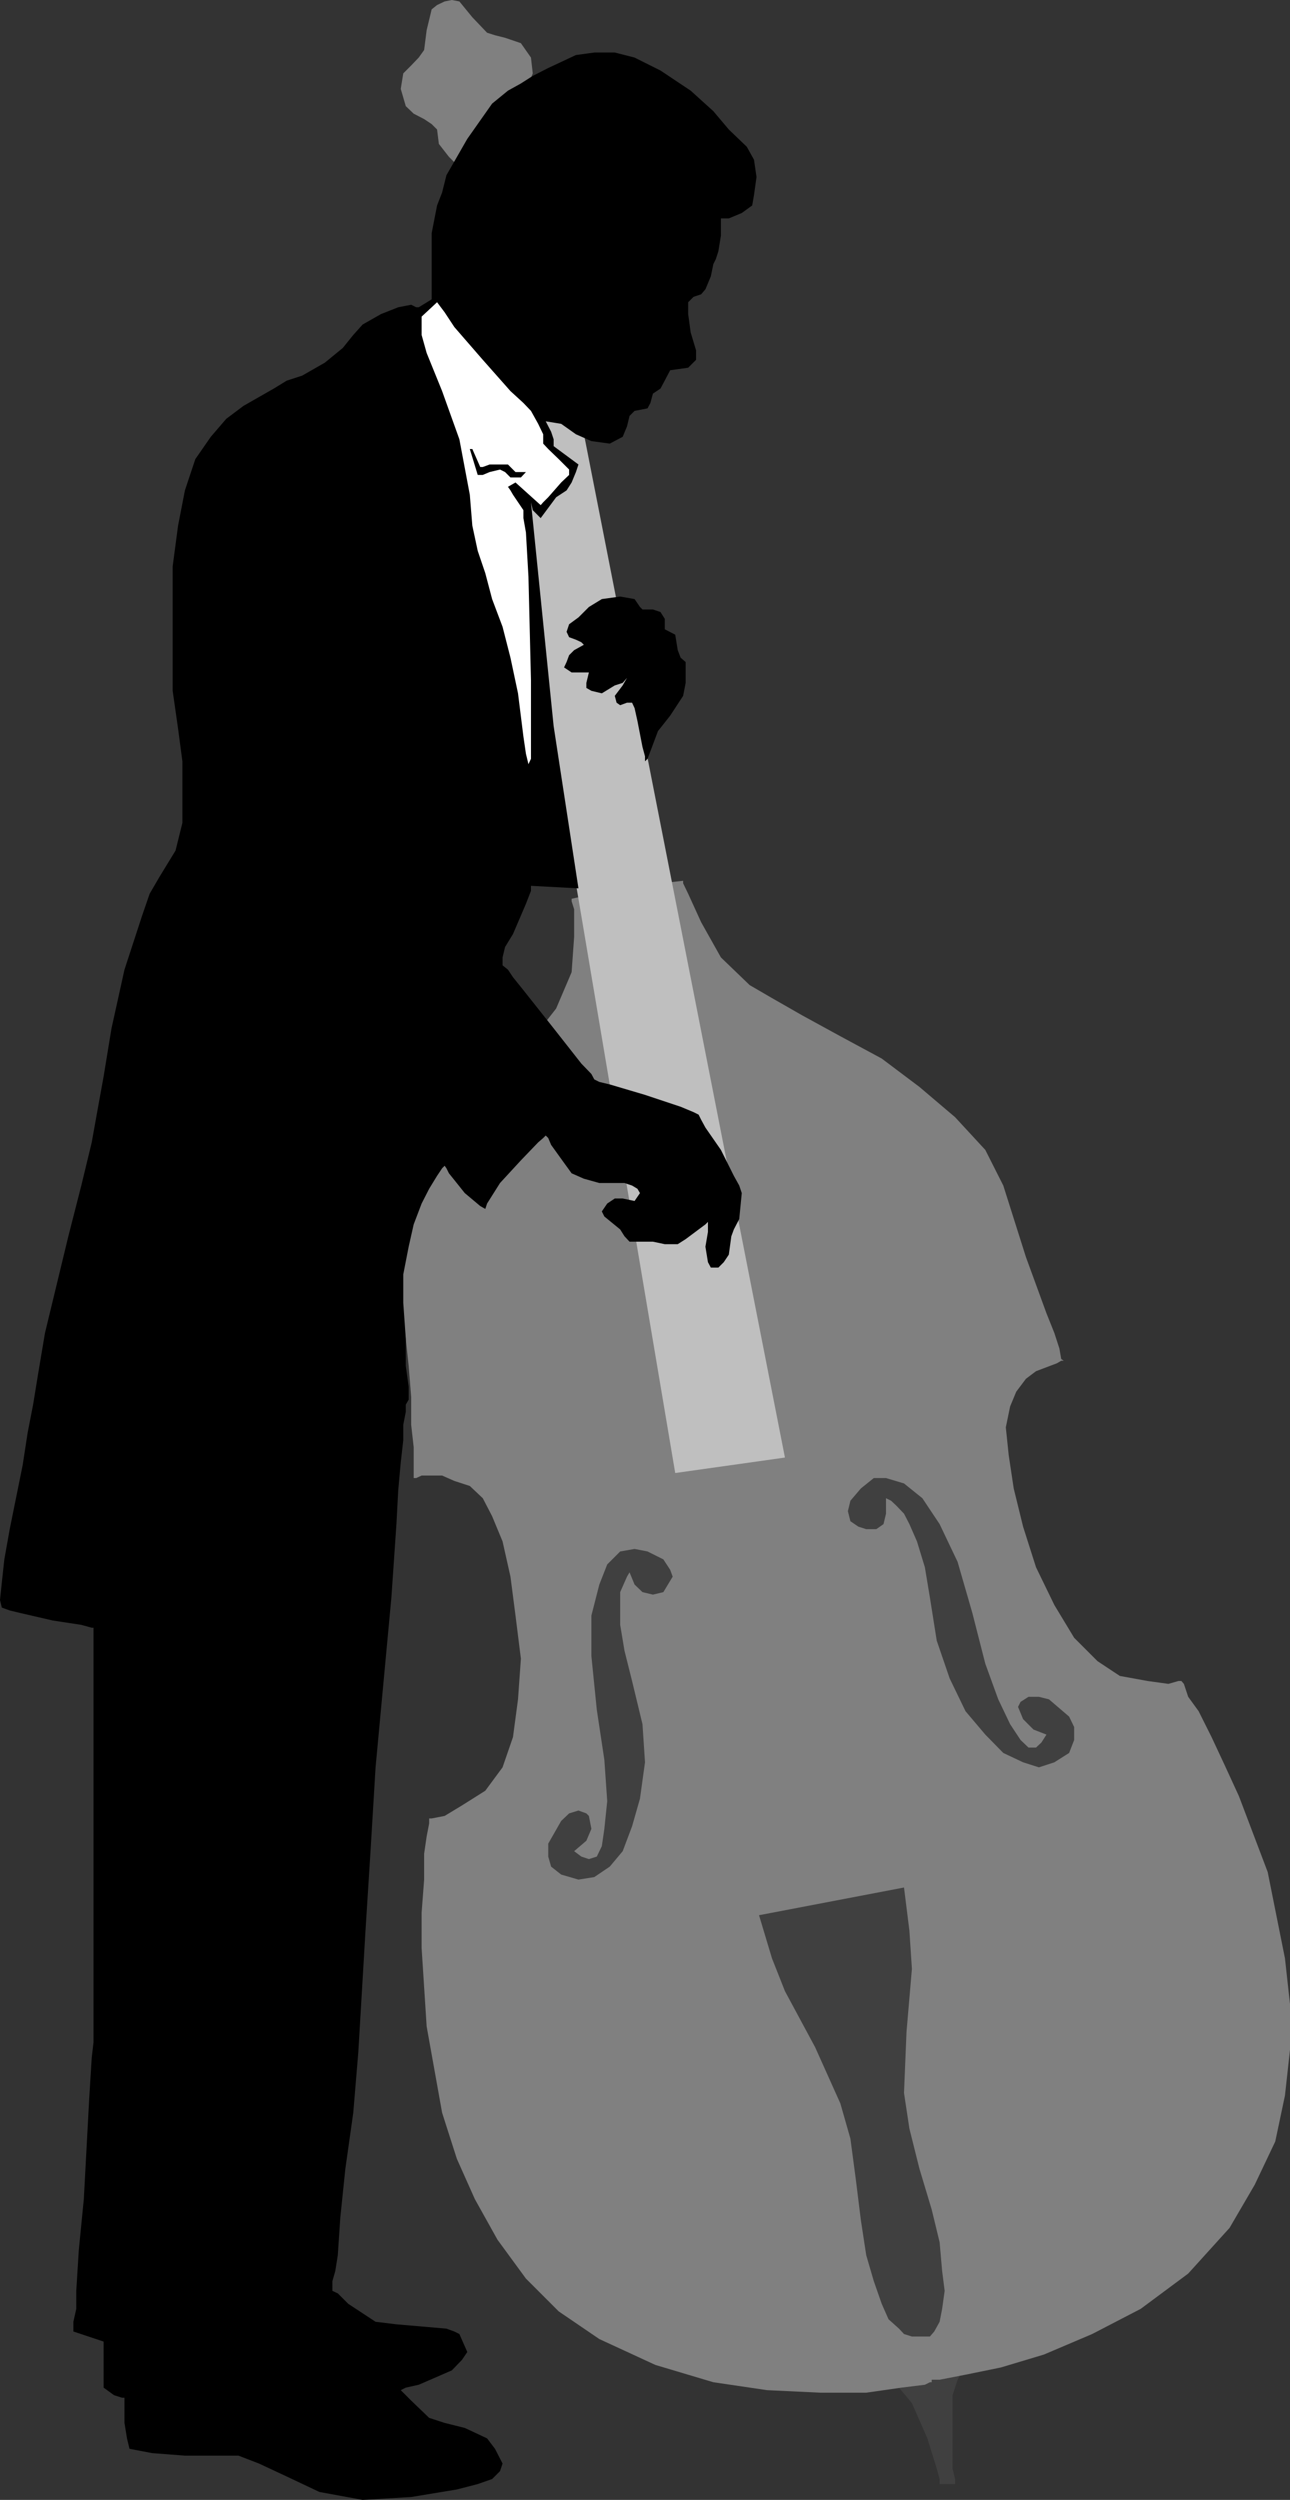 <svg xmlns="http://www.w3.org/2000/svg" width="358.602" height="694.797"><rect width="100%" height="100%" fill="#333333" stroke="none"/><path fill="gray" d="m126.3 45.098-1.5-1.5L122 40l-.5-4-1.5-1.5-2.098-1.402-2.902-1.5-2.2-2.098-1.398-4.8.7-4.302L114.3 18.2l2.102-2.2 1.5-2.102.7-5.5 1.398-5.8 1.5-1.2 2.102-1 2-.398 2.101.398 3.598 4.399 4.101 4.3 2.2.7 2.8.703 4.399 1.5 2.8 4 .5 4.398-1.898 4.801-1.402 2.098V29.5l1.402 3.598v5.5l-19.902 6.5"/><path fill="#404040" d="m246.3 661.398 3.602 2.2 3.598 4.3 4.3 9.801 2.602 8.399.801 2.902v1.398h4.297V689l-.7-2.902v-20.399l1.403-4.3 1.399-2.602-21.301 2.601"/><path fill="gray" d="m183.602 245.5 6.3-.703v.703l1.399 2.898 3.601 7.899 5.5 9.8 8 7.7 6.2 3.601L223 282.2l10.602 5.8 11.5 6.2 10.5 7.898 9.898 8.402 8.402 9.098 5 9.902 6.301 19.898 5.7 15.602 2.199 5.5 1.398 4.297.5 2.902.703.5H295l-1.2.7-5.8 2.199-2.797 2.101-2.703 3.598-1.7 4.101-1.198 5.801.8 7.7 1.399 9.3 2.601 10.598 3.598 11.3 5.102 10.5 5.5 9.102 6.5 6.5 6.199 4.098 7.699 1.402 5.8.801 2.802-.8h.8l.7.8 1.199 3.598 2.902 4 3.598 7.199 3.601 7.703 4 8.7 8 21.097 4.801 24L358.602 557v12.7l-1.399 12.698L354.5 595.2l-5.7 12-7 12-11.5 12.7-13.198 9.8-13.5 7-13.399 5.7-12 3.601-9.8 2-7.2 1.398H259v.7h-.5l-1.398.699-6.5.8L240.8 665H228l-14.797-.703-14.902-2.2-16.098-4.8-15.601-7.2-11.301-7.699-9.098-9.101-7.902-10.797L132 611.2l-5-11.2-4.098-12.8-4.3-24-1.399-21.802v-9.8l.7-9.2V515.2l.699-4.8.699-3.602v-1.399H120l3.602-.699 4.8-2.902 6.5-4.098 4.801-6.5 2.899-8.402 1.398-10.5.8-11.297-1.5-12-1.398-10.8-2.199-9.802-2.902-7-2.598-5-3.601-3.398-4.301-1.402-3.399-1.5h-5.699l-1.5.699H115V402.2l-.7-6.199v-7.703l-.698-8.7-2.2-20.398.7-11.199 3.601-11.3 6.297-12 7.203-11.302 7.598-9.8L144 293.5l6.3-7.703 4.302-5.5 4.3-10.098.7-9.8v-7.7l-.7-2.199v-.703l6.301-1.399 18.399-2.898"/><path fill="#404040" d="M246.3 416.398v4.301l-.698 2.899-2 1.402H240.8l-2.2-.703-2.199-1.5-.699-2.797.7-2.902 2.898-3.399 3.601-2.902h3.399l5 1.5 5.101 4.101 4.801 7.2 5 10.5 4.098 14.199 3.601 14.101 3.598 9.899 3.3 6.902 2.903 4.399 2.2 2.101H288l1.5-1.402 1.402-2.2-3.601-1.398-2.899-2.902-1.402-3.399.703-1.398 2.2-1.402h2.898l2.8.699 5.602 4.8 1.399 2.903v3.598l-1.399 3.601-4.101 2.598-4.301 1.402-4.399-1.402-5.5-2.598-5-5.101-5.5-6.5L264 466.5l-3.598-10.5-1.902-12-1.398-8.402-2.2-7.2-2.101-4.8-1.5-2.899-2.098-2.199-1.5-1.402-1.402-.7M175 437l1.402 3.398 2.2 2.102 2.898.7 2.902-.7 2.598-4.3-.7-1.903-1.898-2.899L180 431.2l-3.598-.699-4 .7-3.601 3.597-2.2 5.601-2.199 8.602v11.297l1.5 14.902L168 489.098l.8 11.5-.8 7.699-.7 4.8-1.398 2.903-2.199.7-2.101-.7-2-1.5 3.398-2.902 1.402-3.301-.699-3.598L163 504l-2.2-.8-2.597.8-2.203 2.098-3.598 6.3V516l.801 2.797L156 521l4.8 1.398 4.403-.699 4.297-2.902 3.602-4.297 2.601-6.902 2.2-7.7 1.398-10.101-.7-10.598-2.898-12-2.101-8.402-1.2-7.2V442.5l1.899-4.3.699-1.2m76.3 87.598 1.5 12 .7 10.601-1.5 17.5-.7 17 1.5 9.899 2.802 11.199 3.398 11.3 2.203 9.102.7 8 .699 5.5-.7 5-.699 3.598-1.5 2.703-1.203 1.398h-5l-2.2-.699-1.398-1.5-2.902-2.601-1.898-4.301-2.2-6.297-2.101-7.203-1.5-9.797-1.399-11.3-1.5-11.302-2.8-9.8-7-15.598-8.399-15.602-3.601-9.101-3.602-12 40.3-7.7"/><path fill="#bfbfbf" d="m146.203 38.598 72 366.5-30.5 4.3-61.402-364.3 19.902-6.5"/><path d="M112.102 362.098 112.8 372v7.598l.8 5.8V389l-.8 1.398v2l-.7 3.602v4.297l-.699 6.203-.699 7.7-.5 9.398L108.801 444l-4.399 47.2L103 514.5l-1.398 22.098-2 33.8-1.399 16.801L96 602.797l-1.398 13.5-.7 10.5-.699 4.402-.8 2.801v2.7l1.5.698 2.898 2.899 7.601 5 5.801.703 13.899 1.2 2.199.8 1.402.7 2.2 5-1.5 2.198-2.801 2.899-9.2 4-3.601.8-1.399.7.7.703 2.199 2.2 5 4.8 4.3 1.398 5.602 1.399 6.2 2.902 2.199 2.899 2.101 4.101-.703 2.098-2.2 2.203-4 1.398-5.8 1.5L114.3 694l-13.5.797-12-2.2-9.097-4.3L72 684.699l-5.7-2.199H51.403l-9.101-.703-6.301-1.2-.7-2.898-.698-4.3v-7h-.7l-2.199-.7-2.902-2.101v-12.801l-8.4-2.797v-2.703l.801-3.598v-5l.7-11.3 1.398-14.2 1.5-28 .699-11.3.5-4.301v-115.2h-.5l-2.898-.8-7.899-1.2-9.101-2.101-2.899-.7-2.203-.8-.5-2.098.5-4.8.703-6.5 1.5-8.399 3.598-17.8 1.402-9.102 1.5-7.7 1.399-8.601L12.5 370.5l6.5-26.902 3.602-14.098 2.898-12 1.902-10.602 1.399-7.699L31 285.797l3.602-16.297 4.8-14.703 2.2-6.399 2.8-4.8 4.399-7.2 1.902-7.699v-17.101L49.5 202.5 48 192v-34.602l1.5-11.3 1.902-9.801 2.899-8.7 4.3-6.199 4.301-5 4.801-3.601L76.102 108l3.601-2.203L84 104.398l6.3-3.601 5-4.098 2.903-3.601 2.598-2.899 5.101-2.902 4.801-1.899 3.598-.699 1.402.7h.7l3.597-2.2V64.797l1.5-7.7 1.402-3.597 1.2-4.8 5.8-10.102 6.899-9.801 4.402-3.598 3.598-2 3.3-2.101 4.301-2.2 7.7-3.601 5.101-.7h5.7l5.5 1.403 7.199 3.598L192 25.199l6.3 5.7L202.603 36l5 4.797 2 3.601.699 4.801-.7 5-.5 2.899-2.898 2.101-3.601 1.5h-2.2V65.5l-.699 4.297L199 72l-.7 1.398-.698 3.399-1.5 3.601-1.2 1.399-2.101.703-1.5 1.5v3.297l.699 5.101 1.5 5V100l-2.2 2.2-5 .698-1.898 3.602-.8 1.5-2.102 1.398-.7 2.602-.8 1.5-3.598.7-1.402 1.398-.7 2.902-1.198 2.898-3.602 1.899-5.098-.7-4.3-1.898-4.102-2.902-4.297-.7 1.5 2.903.7 2.098V124l6.898 5.098-.7 2.101-1.199 2.899-1.402 2.199-2.898 1.902L150.3 144l-2.2-2.203-.5-2.2 6.301 62.2 6.899 45.101-13.2-.699v1.399l-1.398 3.601-3.601 8.399-2.2 3.601-.699 2.899v2.199l1.5 1.203 1.399 2.098 2.898 3.601 8.402 10.598 7.7 9.8 2.8 2.903.801 1.5 1.399.7 2.898.698 9.8 2.899 9.903 3.3 3.598 1.5 1.402.7.7 1.402 1.199 2.2 4.3 6.199 3.598 7.199 1.5 2.703.703 2.098-.703 7.199-1.5 2.902-.7 1.899-.698 5.101-1.399 2.098-1.5 1.5h-2.101l-.801-1.5-.7-4.297.7-4.102v-2.8l-.7.699-5.5 4.101-2.199 1.399H184.8l-3.301-.7H175l-1.398-1.5-1.2-1.898-4.402-3.601-.7-1.399 1.5-2.199 2.102-1.402h2.2l3.3.699 1.5-2.2-.699-1.199-1.5-.898-2.101-.703h-7l-4.301-1.2-3.399-1.5-2.101-2.898-3.598-5-.8-1.902-.7-.7-.703.7-1.398 1.203-4.801 5-5.801 6.297-3.598 5.703-.5 1.5-1.402-.8-4.297-3.602-4.402-5.5-.7-1.399-.5-.699-.699.7-1.402 2.097-2.2 3.601-2.097 4.102-2.203 5.797-1.398 6.203-1.5 7.7v7.898"/><path fill="#fff" d="M117.203 88v5.098l1.399 5 4.3 10.601 4.801 13.399 2.899 15.402.699 8.598 1.5 7 2.101 6.199 1.899 7.203 2.902 7.7 2.2 8.597 2.097 9.902 1.5 12 .703 4.801.7 2.898.699-1.5v-21.8l-.7-28.801-.699-12.297-.703-4v-2.203l-2.898-4.297-.7-1.203-.699-1 2.098-1.2 7 6.301.699-.8 1.402-1.399 3.598-4.101 2.203-2.098v-1.5l-2.902-2.902-2.899-2.801-1.402-1.5v-2.598l-1.398-2.902-2-3.598L145.5 112l-3.598-3.3-7.699-8.7-7.902-9.102-2.7-4.101L121.5 84l-4.297 4"/><path d="M144.8 132.7h-2.898l-1.5-1.5-1.402-.7-2.898.7-1.899.8h-1.402l-2.2-7.203h.7l2.199 5h.703l1.899-.7h5.101l1.399 1.403.699.7h2.902l-1.402 1.5m33.101 36-1.5-2.2-4-.703-5.101.703-3.598 2.2-2.902 2.898-2.598 1.902-.703 2.098.703 1.5 1.899.699 1.5.703.699.7-2.7 1.5-1.398 1.398L157.5 184l-.7 1.5 2.102 1.398h4.801l-.703 2.899v1.402l1.402.801 2.899.7 3.601-2.2 2.2-.703 1.199-1.399-1.2 2.102-2.199 2.898.5 1.899 1 .703 1.899-.703h1.402l.7 1.5.8 3.601 1.399 7.2.699 2.601v1.399l.699-.7.8-2.101 2.102-5.598 3.399-4.3 3.601-5.5.7-3.602V184l-1.399-1.203-.8-2.098-.7-4.3-2.902-1.5V172l-1.2-1.902-2.101-.7h-2.898l-.7-.699"/></svg>
